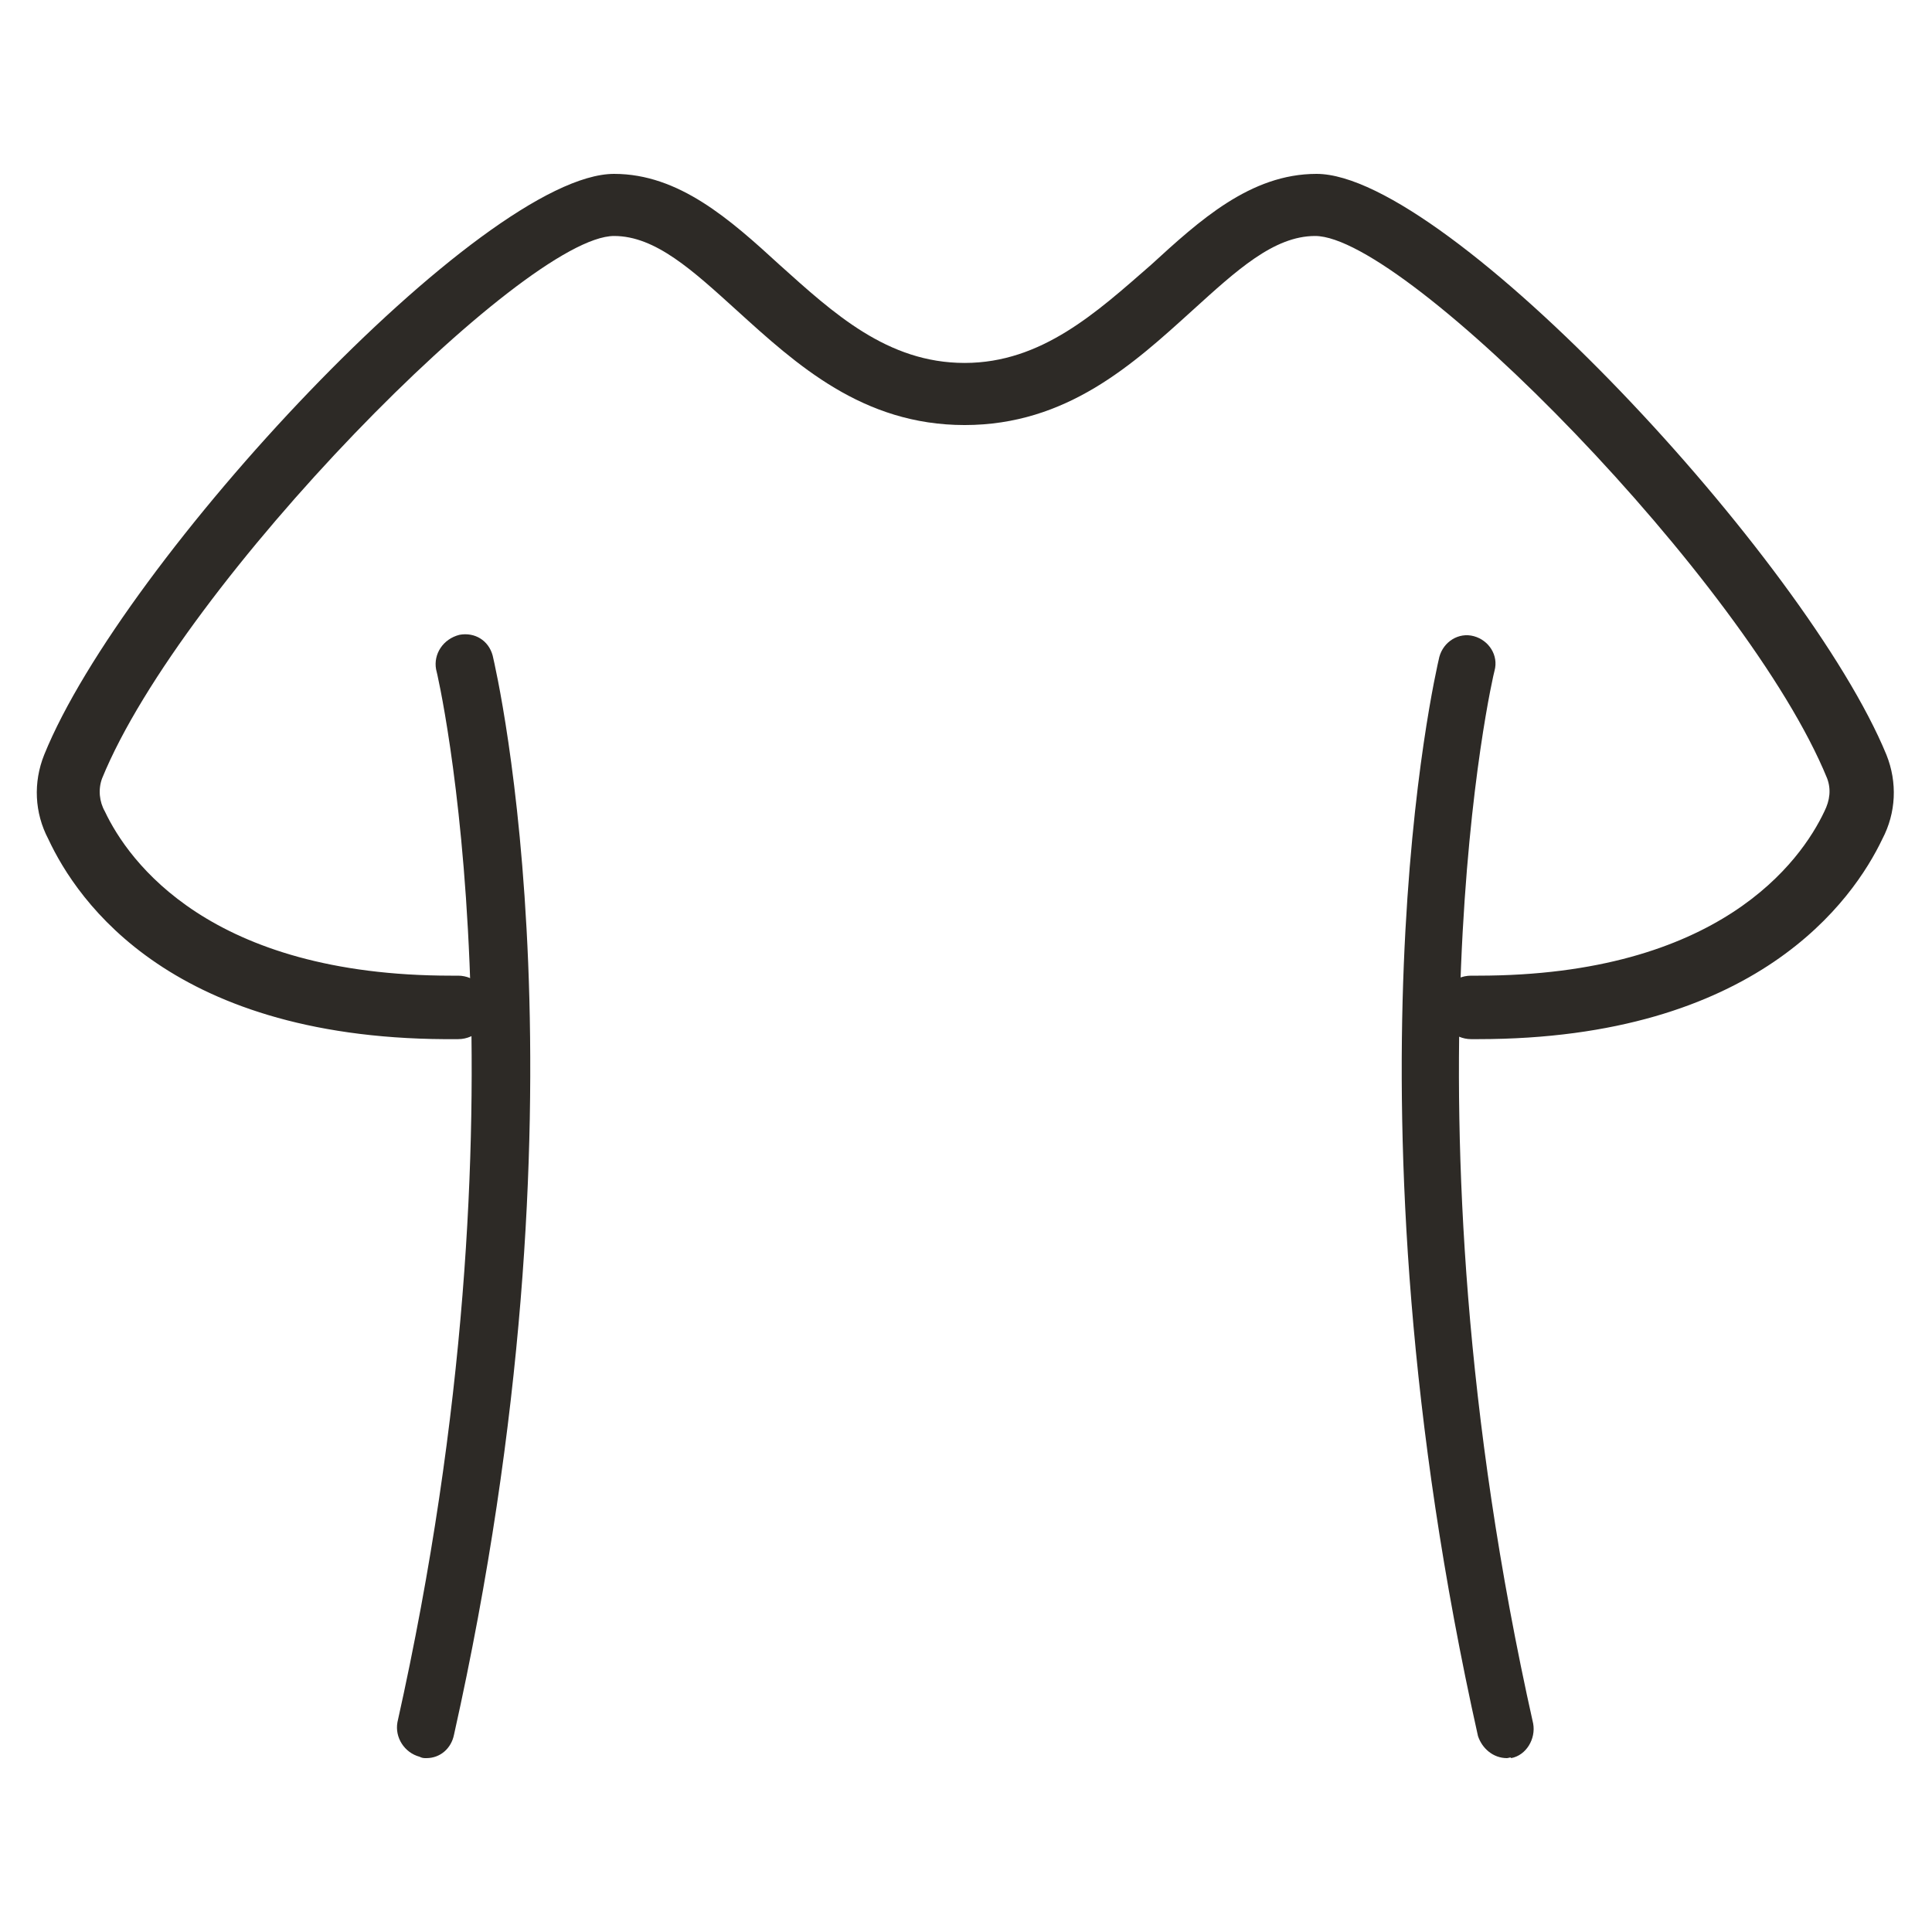 <svg xml:space="preserve" style="enable-background:new 0 0 140 140;" viewBox="0 0 140 140" y="0px" x="0px" xmlns:xlink="http://www.w3.org/1999/xlink" xmlns="http://www.w3.org/2000/svg" id="Layer_1" version="1.1">
<style type="text/css">
	.st0{fill:#2D2A26;}
</style>
<path d="M107.1,75.3h-0.5c-1.2,0-2.3-1-2.3-2.3c0-1.2,1-2.3,2.3-2.3h0.5c17.5,0,23.4-8.3,25.1-11.9
	c0.4-0.8,0.5-1.6,0.2-2.4c-5.8-14.2-30.5-39.3-37.1-39.3c-3,0-5.7,2.5-8.9,5.4c-4.3,3.9-9.1,8.3-16.5,8.3s-12.2-4.4-16.5-8.3
	c-3.2-2.9-5.9-5.4-8.9-5.4c-6.5,0-31.3,25.1-37.1,39.3c-0.3,0.8-0.2,1.7,0.2,2.4c1.7,3.6,7.6,11.9,25.1,11.9h0.5
	c1.2,0,2.3,1,2.3,2.3c0,1.2-1,2.3-2.3,2.3c-20.7,0.2-27.6-10-29.7-14.5c-1-1.9-1.1-4.1-0.3-6.1C8.9,40.6,35,12.6,44.5,12.6
	c4.7,0,8.4,3.3,12,6.6c3.9,3.5,7.8,7.1,13.4,7.1s9.6-3.7,13.5-7.1c3.5-3.2,7.2-6.6,12-6.6c9.5,0,35.5,28,41.3,42.1
	c0.8,2,0.7,4.2-0.3,6.1C134.3,65.2,127.3,75.3,107.1,75.3z" class="st0"></path>
<path d="M30.9,127.4c-0.2,0-0.3,0-0.5-0.1c-1.1-0.3-1.8-1.4-1.6-2.5c10.1-45.2,2.9-76,2.8-76.3
	c-0.2-1.1,0.5-2.2,1.7-2.5c1.1-0.2,2.1,0.4,2.4,1.5c0.3,1.3,7.5,32.1-2.8,78.2C32.7,126.7,31.9,127.4,30.9,127.4z" class="st0"></path>
<path d="M109.2,127.4c-1,0-1.8-0.7-2.1-1.6c-10.3-46.1-3.1-76.9-2.8-78.2c0.3-1.1,1.4-1.8,2.5-1.5s1.8,1.4,1.5,2.5l0,0
	c-0.1,0.3-7.3,31.2,2.8,76.3c0.2,1.1-0.5,2.3-1.6,2.5C109.5,127.3,109.3,127.4,109.2,127.4L109.2,127.4z" class="st0"></path>
</svg>
